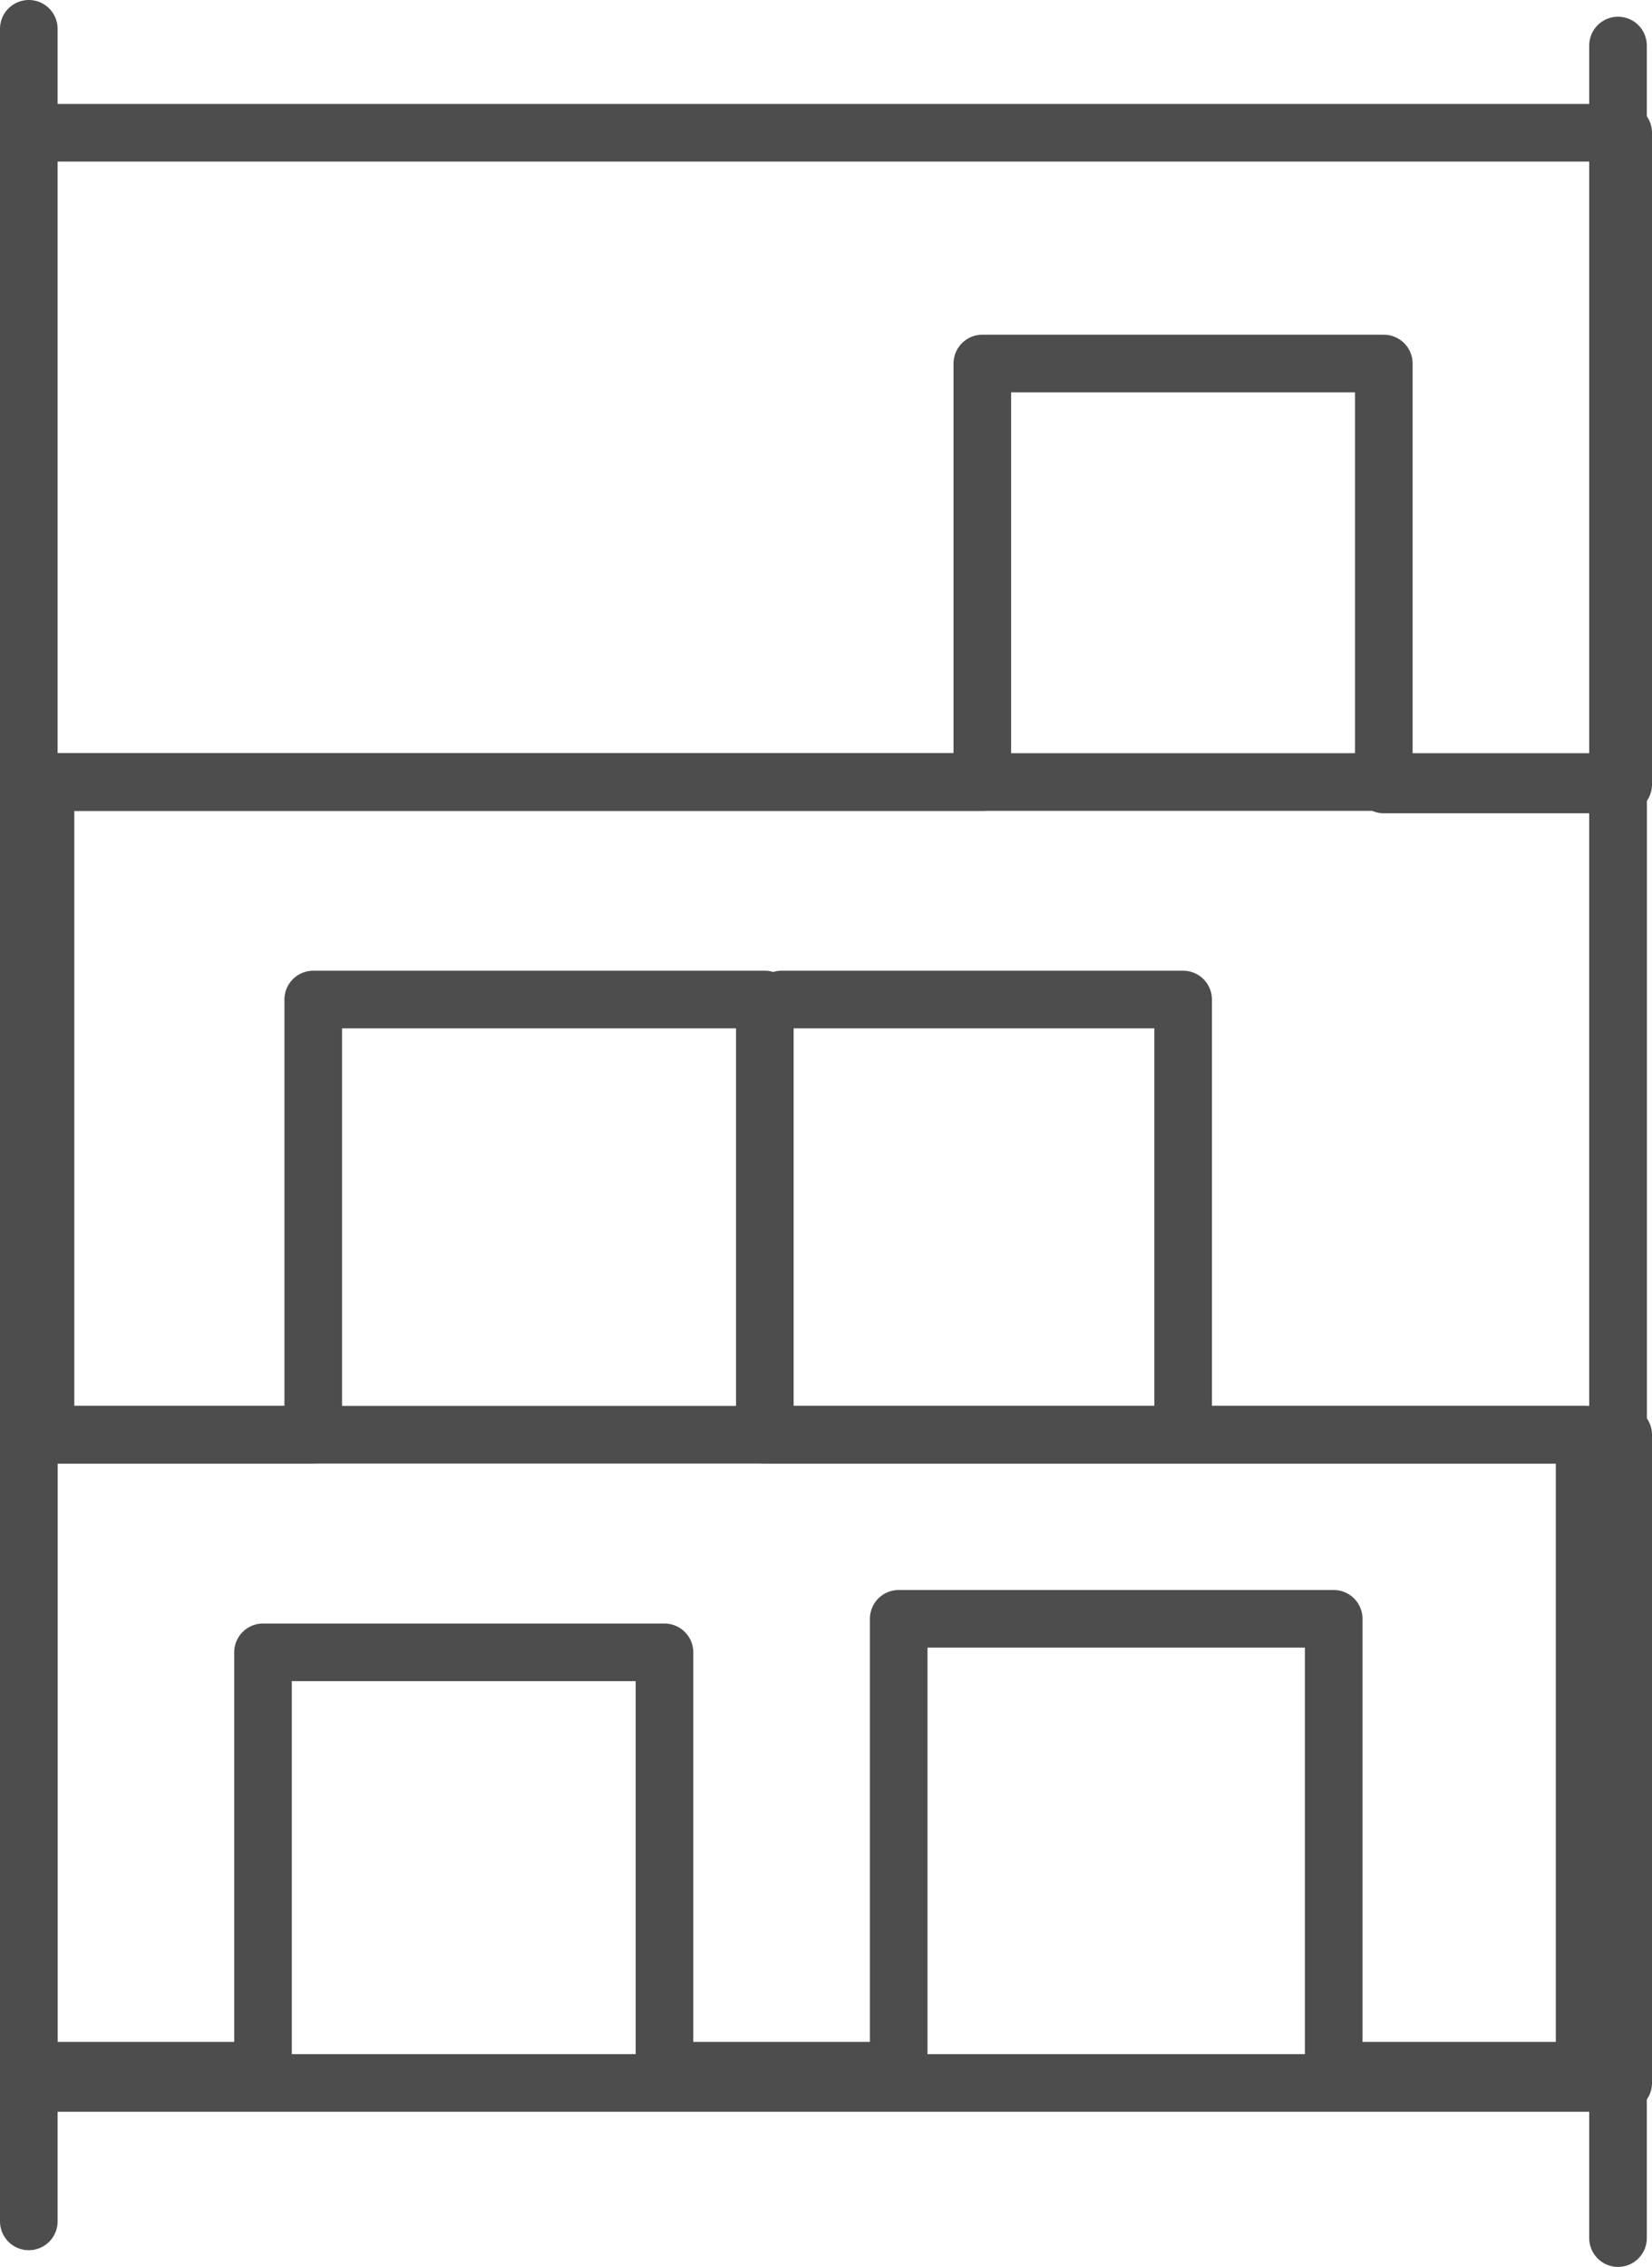 <?xml version="1.0" encoding="UTF-8"?>
<svg id="Ebene_1" data-name="Ebene 1" xmlns="http://www.w3.org/2000/svg" viewBox="0 0 143.4 196.68">
  <defs>
    <style>
      .cls-1 {
        fill: none;
        stroke: #4d4d4d;
        stroke-linecap: round;
        stroke-linejoin: round;
        stroke-width: 5px;
      }
    </style>
  </defs>
  <line class="cls-1" x1="2.5" y1="2.5" x2="2.5" y2="192.73"/>
  <line class="cls-1" x1="140.45" y1="3.95" x2="140.45" y2="194.18"/>
  <polyline class="cls-1" points="2.62 11.52 140.9 11.52 140.9 68.06 120.12 68.06 120.12 31.54 85.27 31.54 85.27 67.85 3.95 67.85 3.95 124.48 27.19 124.48 27.19 86.72 66.39 86.72 66.39 124.48 137.55 124.48 137.55 179.66 115.77 179.66 115.77 140.45 78.01 140.45 78.01 179.66 57.68 179.66 57.68 143.36 22.83 143.36 22.83 179.66 3.95 179.66"/>
  <polyline class="cls-1" points="2.5 124.48 140.9 124.48 140.9 180.72 2.5 180.72 2.5 67.85 140.45 67.85 140.45 124.48 102.7 124.48 102.7 86.72 67.85 86.72"/>
</svg>